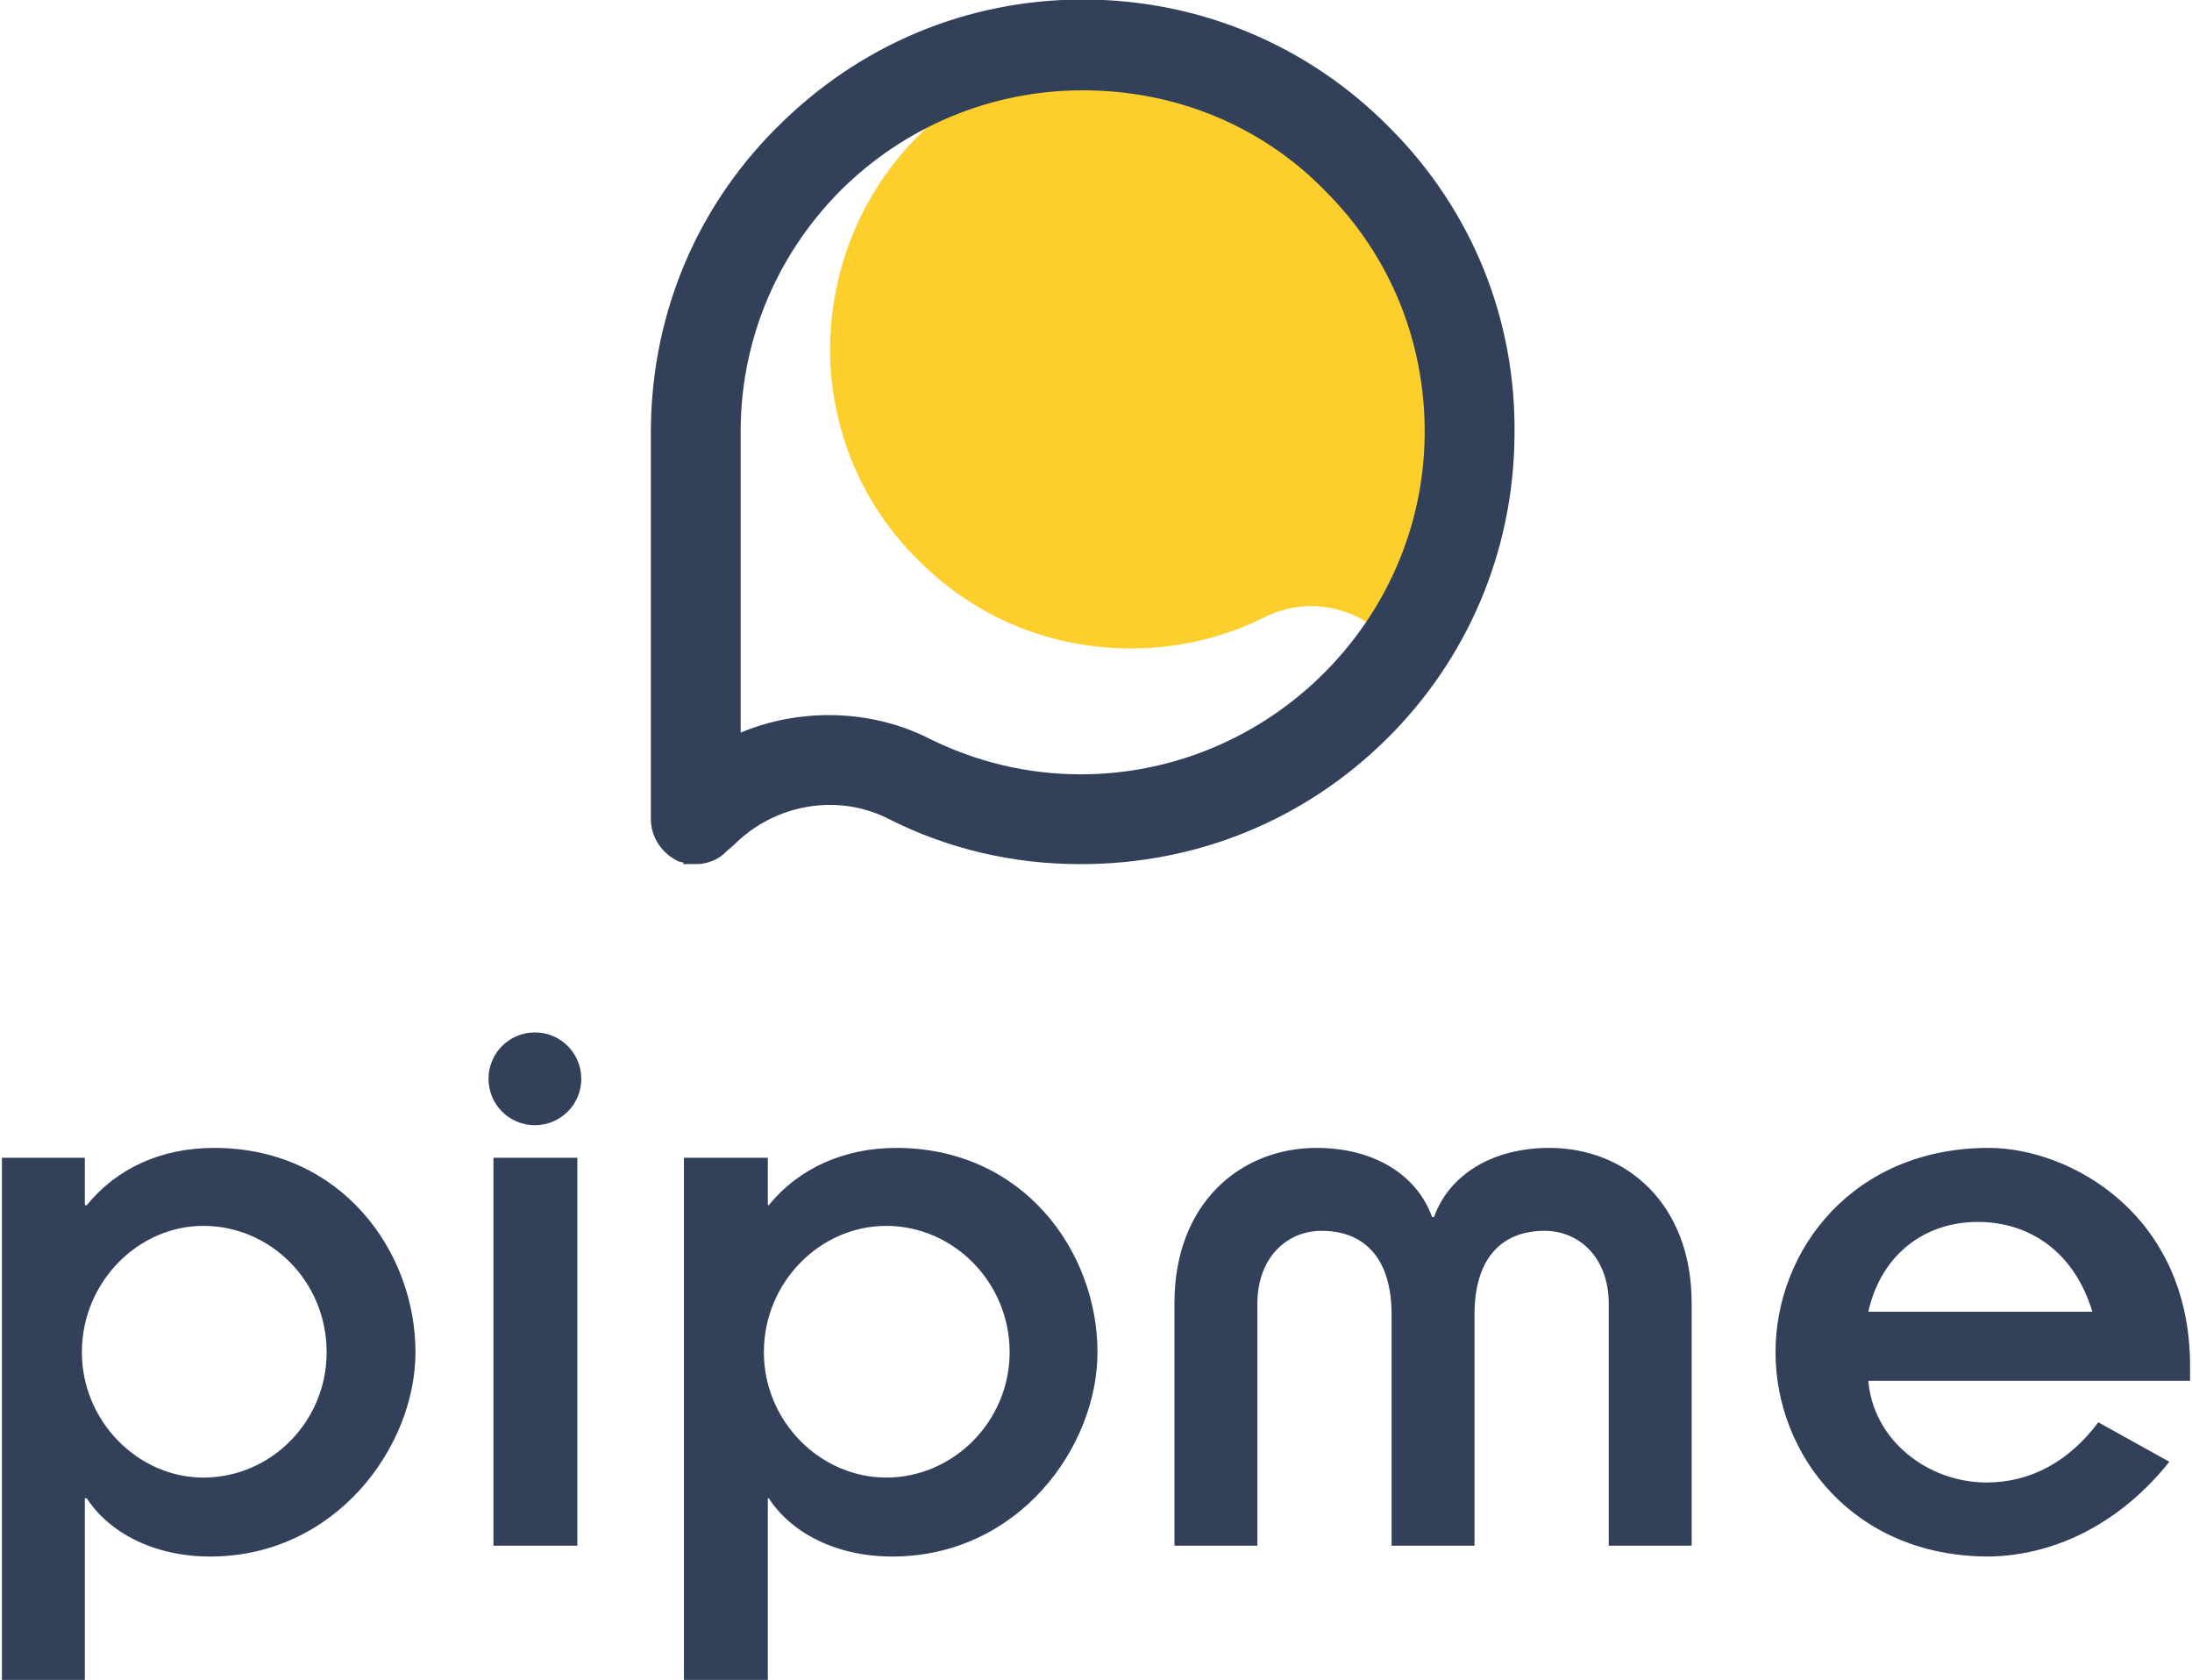 <?xml version="1.0" encoding="UTF-8"?>
<!DOCTYPE svg PUBLIC "-//W3C//DTD SVG 1.1//EN" "http://www.w3.org/Graphics/SVG/1.1/DTD/svg11.dtd">
<!-- Creator: CorelDRAW 2017 -->
<svg xmlns="http://www.w3.org/2000/svg" xml:space="preserve" width="214px" height="164px" version="1.1" shape-rendering="geometricPrecision" text-rendering="geometricPrecision" image-rendering="optimizeQuality" fill-rule="evenodd" clip-rule="evenodd"
viewBox="0 0 22.17 17.02"
 xmlns:xlink="http://www.w3.org/1999/xlink">
 <g id="Camada_x0020_1">
  <g id="_2629170555024">
   <path fill="#FCCF2D" d="M14.23 6.57c0.03,0 0.06,-0.01 0.09,-0.02 0.09,-0.04 0.15,-0.12 0.15,-0.22l0 -2.77c0,-0.81 -0.31,-1.58 -0.89,-2.16 -0.57,-0.58 -1.34,-0.9 -2.15,-0.9 -0.82,0 -1.59,0.31 -2.16,0.89 -0.57,0.58 -0.88,1.35 -0.88,2.17 0.01,0.81 0.33,1.57 0.91,2.13 0.57,0.57 1.33,0.88 2.14,0.88 0,0 0,0 0,0 0.48,0 0.94,-0.11 1.36,-0.32 0.4,-0.2 0.89,-0.12 1.21,0.2l0.05 0.05c0.05,0.04 0.11,0.07 0.17,0.07l0 0z"/>
   <path fill="#32405A" stroke="#32405A" stroke-width="0.25" stroke-miterlimit="22.926" d="M7.03 8.63c-0.04,0 -0.09,-0.01 -0.13,-0.02 -0.12,-0.06 -0.2,-0.18 -0.2,-0.31l0 -3.88c-0.01,-1.14 0.42,-2.22 1.23,-3.03 0.81,-0.82 1.88,-1.27 3.02,-1.27 1.15,0 2.22,0.45 3.02,1.26 0.81,0.81 1.25,1.89 1.23,3.04 -0.01,1.13 -0.46,2.19 -1.26,2.98 -0.81,0.8 -1.87,1.23 -3.01,1.23 0,0 0,0 0,0 -0.67,0 -1.31,-0.15 -1.9,-0.45 -0.56,-0.28 -1.25,-0.16 -1.7,0.29l-0.07 0.06c-0.06,0.07 -0.15,0.1 -0.23,0.1l0 0zm1.35 -1.26c0.32,0 0.65,0.07 0.95,0.22 0.5,0.25 1.04,0.38 1.6,0.38 0,0 0,0 0,0 1.97,0 3.59,-1.6 3.61,-3.56 0.01,-0.97 -0.36,-1.88 -1.04,-2.56 -0.67,-0.69 -1.58,-1.06 -2.55,-1.06 -0.96,0 -1.87,0.38 -2.55,1.06 -0.68,0.69 -1.05,1.6 -1.04,2.56 0,0 0,0 0,0.01l0 3.2c0.32,-0.17 0.67,-0.25 1.02,-0.25l0 0z"/>
  </g>
  <path fill="#32405A" fill-rule="nonzero" d="M0.84 11.73l-0.84 0 0 5.29 0.84 0 0 -1.84 0.02 0c0.22,0.34 0.67,0.59 1.25,0.59 1.27,0 2.08,-1.11 2.08,-2.07 0,-1.02 -0.75,-2.07 -2.04,-2.07 -0.54,0 -0.99,0.21 -1.29,0.58l-0.02 0 0 -0.48zm2.45 1.97c0,0.7 -0.56,1.27 -1.25,1.27 -0.66,0 -1.23,-0.57 -1.23,-1.27 0,-0.71 0.57,-1.28 1.23,-1.28 0.69,0 1.25,0.57 1.25,1.28zm1.69 1.96l0.85 0 0 -3.93 -0.85 0 0 3.93zm-0.05 -4.73c0,0.26 0.21,0.47 0.47,0.47 0.26,0 0.47,-0.21 0.47,-0.47 0,-0.26 -0.21,-0.47 -0.47,-0.47 -0.26,0 -0.47,0.21 -0.47,0.47zm2.83 0.8l-0.85 0 0 5.29 0.85 0 0 -1.84 0.01 0c0.22,0.34 0.67,0.59 1.25,0.59 1.28,0 2.08,-1.11 2.08,-2.07 0,-1.02 -0.75,-2.07 -2.04,-2.07 -0.53,0 -0.99,0.21 -1.29,0.58l-0.01 0 0 -0.48zm2.45 1.97c0,0.7 -0.57,1.27 -1.25,1.27 -0.67,0 -1.24,-0.57 -1.24,-1.27 0,-0.71 0.57,-1.28 1.24,-1.28 0.68,0 1.25,0.57 1.25,1.28zm1.67 1.96l0.84 0 0 -2.45c0,-0.47 0.3,-0.74 0.65,-0.74 0.41,0 0.71,0.25 0.71,0.85l0 2.34 0.84 0 0 -2.34c0,-0.6 0.3,-0.85 0.71,-0.85 0.35,0 0.65,0.27 0.65,0.74l0 2.45 0.84 0 0 -2.46c0,-1 -0.66,-1.57 -1.44,-1.57 -0.59,0 -1.02,0.28 -1.17,0.7l-0.02 0c-0.15,-0.42 -0.58,-0.7 -1.17,-0.7 -0.78,0 -1.44,0.57 -1.44,1.57l0 2.46zm9.36 -1.25c-0.29,0.39 -0.68,0.61 -1.13,0.61 -0.6,0 -1.15,-0.43 -1.2,-1.03l3.26 0 0 -0.15c0,-1.54 -1.22,-2.21 -2.04,-2.21 -1.37,0 -2.16,1.03 -2.16,2.07 0,1.04 0.79,2.07 2.16,2.07 0.71,-0.01 1.36,-0.37 1.83,-0.96l-0.72 -0.4zm-2.33 -1.12c0.13,-0.58 0.57,-0.91 1.11,-0.91 0.53,0 0.98,0.31 1.16,0.91l-2.27 0z"/>
 </g>
</svg>
